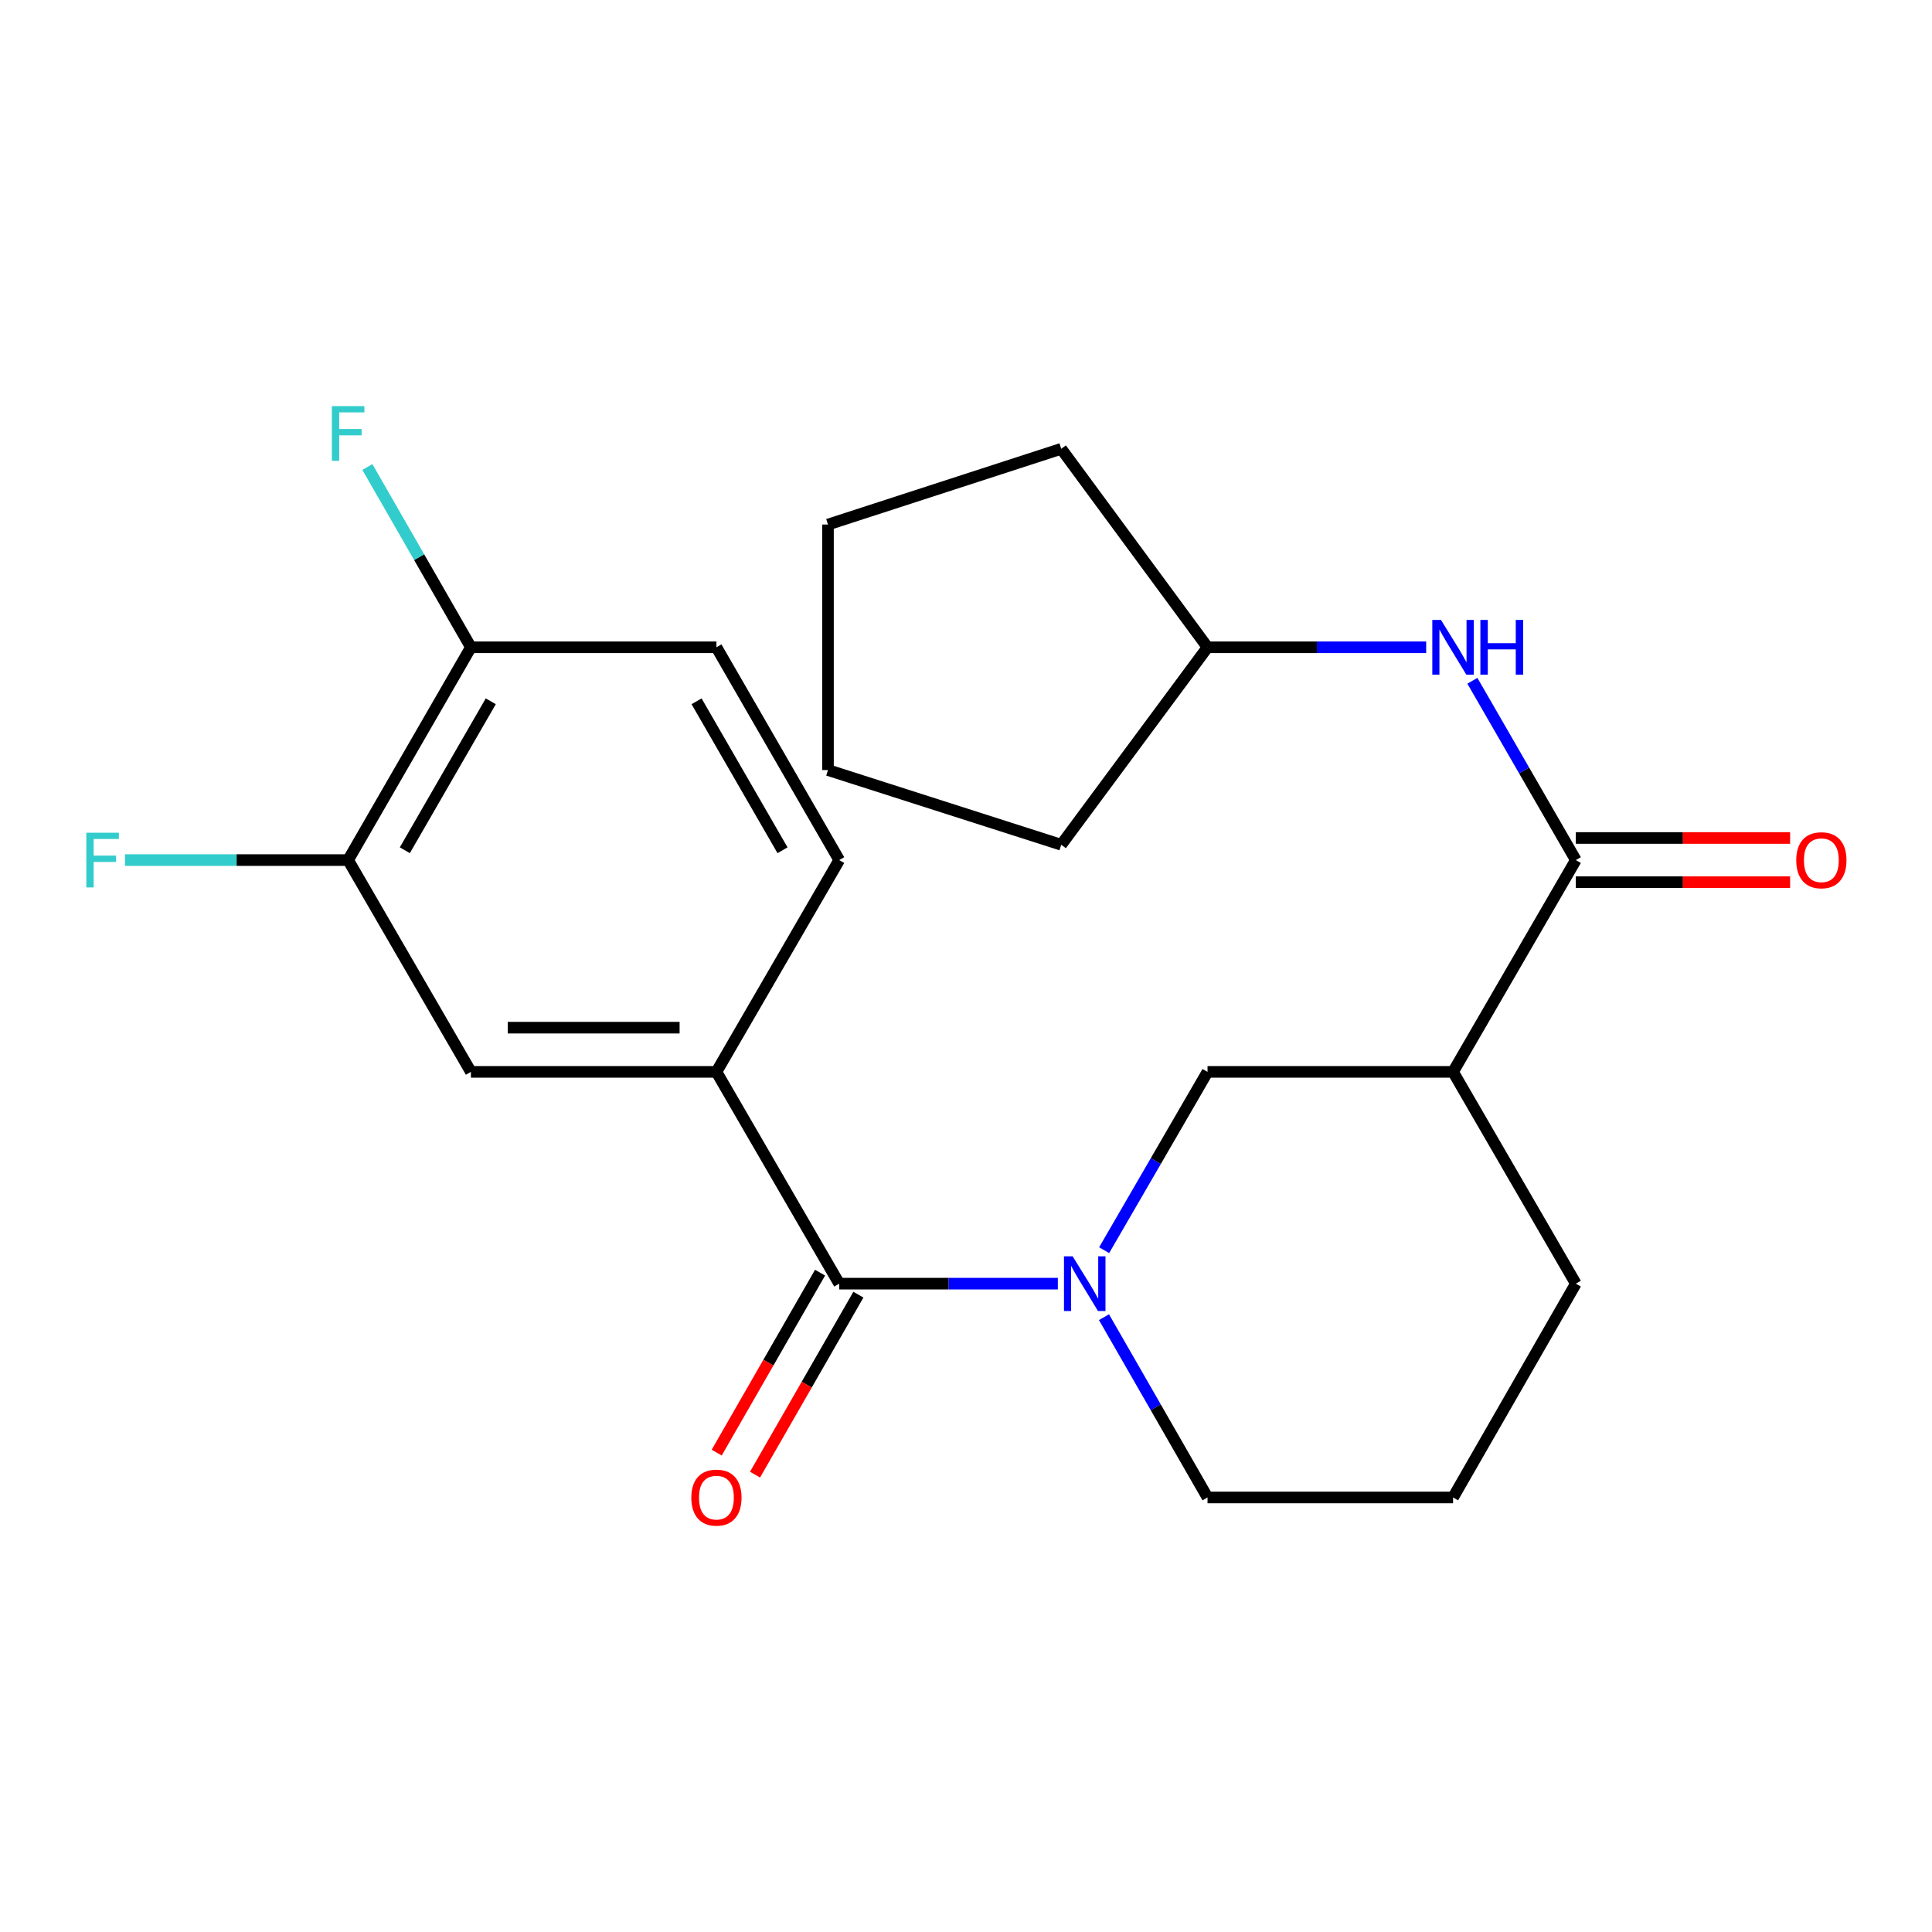 <?xml version='1.0' encoding='iso-8859-1'?>
<svg version='1.1' baseProfile='full'
              xmlns='http://www.w3.org/2000/svg'
                      xmlns:rdkit='http://www.rdkit.org/xml'
                      xmlns:xlink='http://www.w3.org/1999/xlink'
                  xml:space='preserve'
width='1000px' height='1000px' viewBox='0 0 1000 1000'>
<!-- END OF HEADER -->
<rect style='opacity:1.0;fill:#FFFFFF;stroke:none' width='1000' height='1000' x='0' y='0'> </rect>
<path class='bond-0' d='M 547.538,664.419 L 490.961,664.419' style='fill:none;fill-rule:evenodd;stroke:#0000FF;stroke-width:6px;stroke-linecap:butt;stroke-linejoin:miter;stroke-opacity:1' />
<path class='bond-0' d='M 490.961,664.419 L 434.383,664.419' style='fill:none;fill-rule:evenodd;stroke:#000000;stroke-width:6px;stroke-linecap:butt;stroke-linejoin:miter;stroke-opacity:1' />
<path class='bond-4' d='M 571.502,647.092 L 598.259,600.945' style='fill:none;fill-rule:evenodd;stroke:#0000FF;stroke-width:6px;stroke-linecap:butt;stroke-linejoin:miter;stroke-opacity:1' />
<path class='bond-4' d='M 598.259,600.945 L 625.016,554.798' style='fill:none;fill-rule:evenodd;stroke:#000000;stroke-width:6px;stroke-linecap:butt;stroke-linejoin:miter;stroke-opacity:1' />
<path class='bond-14' d='M 571.42,681.77 L 598.218,728.426' style='fill:none;fill-rule:evenodd;stroke:#0000FF;stroke-width:6px;stroke-linecap:butt;stroke-linejoin:miter;stroke-opacity:1' />
<path class='bond-14' d='M 598.218,728.426 L 625.016,775.083' style='fill:none;fill-rule:evenodd;stroke:#000000;stroke-width:6px;stroke-linecap:butt;stroke-linejoin:miter;stroke-opacity:1' />
<path class='bond-3' d='M 434.383,664.419 L 370.822,554.798' style='fill:none;fill-rule:evenodd;stroke:#000000;stroke-width:6px;stroke-linecap:butt;stroke-linejoin:miter;stroke-opacity:1' />
<path class='bond-9' d='M 424.464,658.722 L 397.713,705.299' style='fill:none;fill-rule:evenodd;stroke:#000000;stroke-width:6px;stroke-linecap:butt;stroke-linejoin:miter;stroke-opacity:1' />
<path class='bond-9' d='M 397.713,705.299 L 370.961,751.875' style='fill:none;fill-rule:evenodd;stroke:#FF0000;stroke-width:6px;stroke-linecap:butt;stroke-linejoin:miter;stroke-opacity:1' />
<path class='bond-9' d='M 444.302,670.117 L 417.551,716.693' style='fill:none;fill-rule:evenodd;stroke:#000000;stroke-width:6px;stroke-linecap:butt;stroke-linejoin:miter;stroke-opacity:1' />
<path class='bond-9' d='M 417.551,716.693 L 390.799,763.269' style='fill:none;fill-rule:evenodd;stroke:#FF0000;stroke-width:6px;stroke-linecap:butt;stroke-linejoin:miter;stroke-opacity:1' />
<path class='bond-1' d='M 815.648,445.177 L 752.1,554.798' style='fill:none;fill-rule:evenodd;stroke:#000000;stroke-width:6px;stroke-linecap:butt;stroke-linejoin:miter;stroke-opacity:1' />
<path class='bond-5' d='M 815.648,445.177 L 788.876,398.776' style='fill:none;fill-rule:evenodd;stroke:#000000;stroke-width:6px;stroke-linecap:butt;stroke-linejoin:miter;stroke-opacity:1' />
<path class='bond-5' d='M 788.876,398.776 L 762.104,352.374' style='fill:none;fill-rule:evenodd;stroke:#0000FF;stroke-width:6px;stroke-linecap:butt;stroke-linejoin:miter;stroke-opacity:1' />
<path class='bond-10' d='M 815.648,456.616 L 871.102,456.616' style='fill:none;fill-rule:evenodd;stroke:#000000;stroke-width:6px;stroke-linecap:butt;stroke-linejoin:miter;stroke-opacity:1' />
<path class='bond-10' d='M 871.102,456.616 L 926.555,456.616' style='fill:none;fill-rule:evenodd;stroke:#FF0000;stroke-width:6px;stroke-linecap:butt;stroke-linejoin:miter;stroke-opacity:1' />
<path class='bond-10' d='M 815.648,433.739 L 871.102,433.739' style='fill:none;fill-rule:evenodd;stroke:#000000;stroke-width:6px;stroke-linecap:butt;stroke-linejoin:miter;stroke-opacity:1' />
<path class='bond-10' d='M 871.102,433.739 L 926.555,433.739' style='fill:none;fill-rule:evenodd;stroke:#FF0000;stroke-width:6px;stroke-linecap:butt;stroke-linejoin:miter;stroke-opacity:1' />
<path class='bond-2' d='M 752.1,554.798 L 625.016,554.798' style='fill:none;fill-rule:evenodd;stroke:#000000;stroke-width:6px;stroke-linecap:butt;stroke-linejoin:miter;stroke-opacity:1' />
<path class='bond-23' d='M 752.1,554.798 L 815.648,664.419' style='fill:none;fill-rule:evenodd;stroke:#000000;stroke-width:6px;stroke-linecap:butt;stroke-linejoin:miter;stroke-opacity:1' />
<path class='bond-6' d='M 370.822,554.798 L 243.738,554.798' style='fill:none;fill-rule:evenodd;stroke:#000000;stroke-width:6px;stroke-linecap:butt;stroke-linejoin:miter;stroke-opacity:1' />
<path class='bond-6' d='M 351.76,531.921 L 262.801,531.921' style='fill:none;fill-rule:evenodd;stroke:#000000;stroke-width:6px;stroke-linecap:butt;stroke-linejoin:miter;stroke-opacity:1' />
<path class='bond-11' d='M 370.822,554.798 L 434.383,445.177' style='fill:none;fill-rule:evenodd;stroke:#000000;stroke-width:6px;stroke-linecap:butt;stroke-linejoin:miter;stroke-opacity:1' />
<path class='bond-16' d='M 738.183,335.035 L 681.599,335.035' style='fill:none;fill-rule:evenodd;stroke:#0000FF;stroke-width:6px;stroke-linecap:butt;stroke-linejoin:miter;stroke-opacity:1' />
<path class='bond-16' d='M 681.599,335.035 L 625.016,335.035' style='fill:none;fill-rule:evenodd;stroke:#000000;stroke-width:6px;stroke-linecap:butt;stroke-linejoin:miter;stroke-opacity:1' />
<path class='bond-7' d='M 243.738,554.798 L 180.19,445.177' style='fill:none;fill-rule:evenodd;stroke:#000000;stroke-width:6px;stroke-linecap:butt;stroke-linejoin:miter;stroke-opacity:1' />
<path class='bond-13' d='M 180.19,445.177 L 122.446,445.177' style='fill:none;fill-rule:evenodd;stroke:#000000;stroke-width:6px;stroke-linecap:butt;stroke-linejoin:miter;stroke-opacity:1' />
<path class='bond-13' d='M 122.446,445.177 L 64.703,445.177' style='fill:none;fill-rule:evenodd;stroke:#33CCCC;stroke-width:6px;stroke-linecap:butt;stroke-linejoin:miter;stroke-opacity:1' />
<path class='bond-24' d='M 180.19,445.177 L 243.738,335.035' style='fill:none;fill-rule:evenodd;stroke:#000000;stroke-width:6px;stroke-linecap:butt;stroke-linejoin:miter;stroke-opacity:1' />
<path class='bond-24' d='M 209.538,440.089 L 254.022,362.99' style='fill:none;fill-rule:evenodd;stroke:#000000;stroke-width:6px;stroke-linecap:butt;stroke-linejoin:miter;stroke-opacity:1' />
<path class='bond-8' d='M 243.738,335.035 L 370.822,335.035' style='fill:none;fill-rule:evenodd;stroke:#000000;stroke-width:6px;stroke-linecap:butt;stroke-linejoin:miter;stroke-opacity:1' />
<path class='bond-15' d='M 243.738,335.035 L 216.946,288.379' style='fill:none;fill-rule:evenodd;stroke:#000000;stroke-width:6px;stroke-linecap:butt;stroke-linejoin:miter;stroke-opacity:1' />
<path class='bond-15' d='M 216.946,288.379 L 190.153,241.722' style='fill:none;fill-rule:evenodd;stroke:#33CCCC;stroke-width:6px;stroke-linecap:butt;stroke-linejoin:miter;stroke-opacity:1' />
<path class='bond-12' d='M 434.383,445.177 L 370.822,335.035' style='fill:none;fill-rule:evenodd;stroke:#000000;stroke-width:6px;stroke-linecap:butt;stroke-linejoin:miter;stroke-opacity:1' />
<path class='bond-12' d='M 405.035,440.091 L 360.542,362.991' style='fill:none;fill-rule:evenodd;stroke:#000000;stroke-width:6px;stroke-linecap:butt;stroke-linejoin:miter;stroke-opacity:1' />
<path class='bond-18' d='M 625.016,775.083 L 752.1,775.083' style='fill:none;fill-rule:evenodd;stroke:#000000;stroke-width:6px;stroke-linecap:butt;stroke-linejoin:miter;stroke-opacity:1' />
<path class='bond-19' d='M 625.016,335.035 L 549.292,232.303' style='fill:none;fill-rule:evenodd;stroke:#000000;stroke-width:6px;stroke-linecap:butt;stroke-linejoin:miter;stroke-opacity:1' />
<path class='bond-20' d='M 625.016,335.035 L 549.292,437.247' style='fill:none;fill-rule:evenodd;stroke:#000000;stroke-width:6px;stroke-linecap:butt;stroke-linejoin:miter;stroke-opacity:1' />
<path class='bond-17' d='M 815.648,664.419 L 752.1,775.083' style='fill:none;fill-rule:evenodd;stroke:#000000;stroke-width:6px;stroke-linecap:butt;stroke-linejoin:miter;stroke-opacity:1' />
<path class='bond-22' d='M 549.292,232.303 L 428.562,271.5' style='fill:none;fill-rule:evenodd;stroke:#000000;stroke-width:6px;stroke-linecap:butt;stroke-linejoin:miter;stroke-opacity:1' />
<path class='bond-21' d='M 549.292,437.247 L 428.562,398.584' style='fill:none;fill-rule:evenodd;stroke:#000000;stroke-width:6px;stroke-linecap:butt;stroke-linejoin:miter;stroke-opacity:1' />
<path class='bond-25' d='M 428.562,398.584 L 428.562,271.5' style='fill:none;fill-rule:evenodd;stroke:#000000;stroke-width:6px;stroke-linecap:butt;stroke-linejoin:miter;stroke-opacity:1' />
<path  class='atom-0' d='M 555.195 650.259
L 564.475 665.259
Q 565.395 666.739, 566.875 669.419
Q 568.355 672.099, 568.435 672.259
L 568.435 650.259
L 572.195 650.259
L 572.195 678.579
L 568.315 678.579
L 558.355 662.179
Q 557.195 660.259, 555.955 658.059
Q 554.755 655.859, 554.395 655.179
L 554.395 678.579
L 550.715 678.579
L 550.715 650.259
L 555.195 650.259
' fill='#0000FF'/>
<path  class='atom-6' d='M 745.84 320.875
L 755.12 335.875
Q 756.04 337.355, 757.52 340.035
Q 759 342.715, 759.08 342.875
L 759.08 320.875
L 762.84 320.875
L 762.84 349.195
L 758.96 349.195
L 749 332.795
Q 747.84 330.875, 746.6 328.675
Q 745.4 326.475, 745.04 325.795
L 745.04 349.195
L 741.36 349.195
L 741.36 320.875
L 745.84 320.875
' fill='#0000FF'/>
<path  class='atom-6' d='M 766.24 320.875
L 770.08 320.875
L 770.08 332.915
L 784.56 332.915
L 784.56 320.875
L 788.4 320.875
L 788.4 349.195
L 784.56 349.195
L 784.56 336.115
L 770.08 336.115
L 770.08 349.195
L 766.24 349.195
L 766.24 320.875
' fill='#0000FF'/>
<path  class='atom-10' d='M 357.822 775.163
Q 357.822 768.363, 361.182 764.563
Q 364.542 760.763, 370.822 760.763
Q 377.102 760.763, 380.462 764.563
Q 383.822 768.363, 383.822 775.163
Q 383.822 782.043, 380.422 785.963
Q 377.022 789.843, 370.822 789.843
Q 364.582 789.843, 361.182 785.963
Q 357.822 782.083, 357.822 775.163
M 370.822 786.643
Q 375.142 786.643, 377.462 783.763
Q 379.822 780.843, 379.822 775.163
Q 379.822 769.603, 377.462 766.803
Q 375.142 763.963, 370.822 763.963
Q 366.502 763.963, 364.142 766.763
Q 361.822 769.563, 361.822 775.163
Q 361.822 780.883, 364.142 783.763
Q 366.502 786.643, 370.822 786.643
' fill='#FF0000'/>
<path  class='atom-11' d='M 929.733 445.257
Q 929.733 438.457, 933.093 434.657
Q 936.453 430.857, 942.733 430.857
Q 949.013 430.857, 952.373 434.657
Q 955.733 438.457, 955.733 445.257
Q 955.733 452.137, 952.333 456.057
Q 948.933 459.937, 942.733 459.937
Q 936.493 459.937, 933.093 456.057
Q 929.733 452.177, 929.733 445.257
M 942.733 456.737
Q 947.053 456.737, 949.373 453.857
Q 951.733 450.937, 951.733 445.257
Q 951.733 439.697, 949.373 436.897
Q 947.053 434.057, 942.733 434.057
Q 938.413 434.057, 936.053 436.857
Q 933.733 439.657, 933.733 445.257
Q 933.733 450.977, 936.053 453.857
Q 938.413 456.737, 942.733 456.737
' fill='#FF0000'/>
<path  class='atom-14' d='M 44.686 431.017
L 61.526 431.017
L 61.526 434.257
L 48.486 434.257
L 48.486 442.857
L 60.086 442.857
L 60.086 446.137
L 48.486 446.137
L 48.486 459.337
L 44.686 459.337
L 44.686 431.017
' fill='#33CCCC'/>
<path  class='atom-16' d='M 171.77 210.212
L 188.61 210.212
L 188.61 213.452
L 175.57 213.452
L 175.57 222.052
L 187.17 222.052
L 187.17 225.332
L 175.57 225.332
L 175.57 238.532
L 171.77 238.532
L 171.77 210.212
' fill='#33CCCC'/>
</svg>
